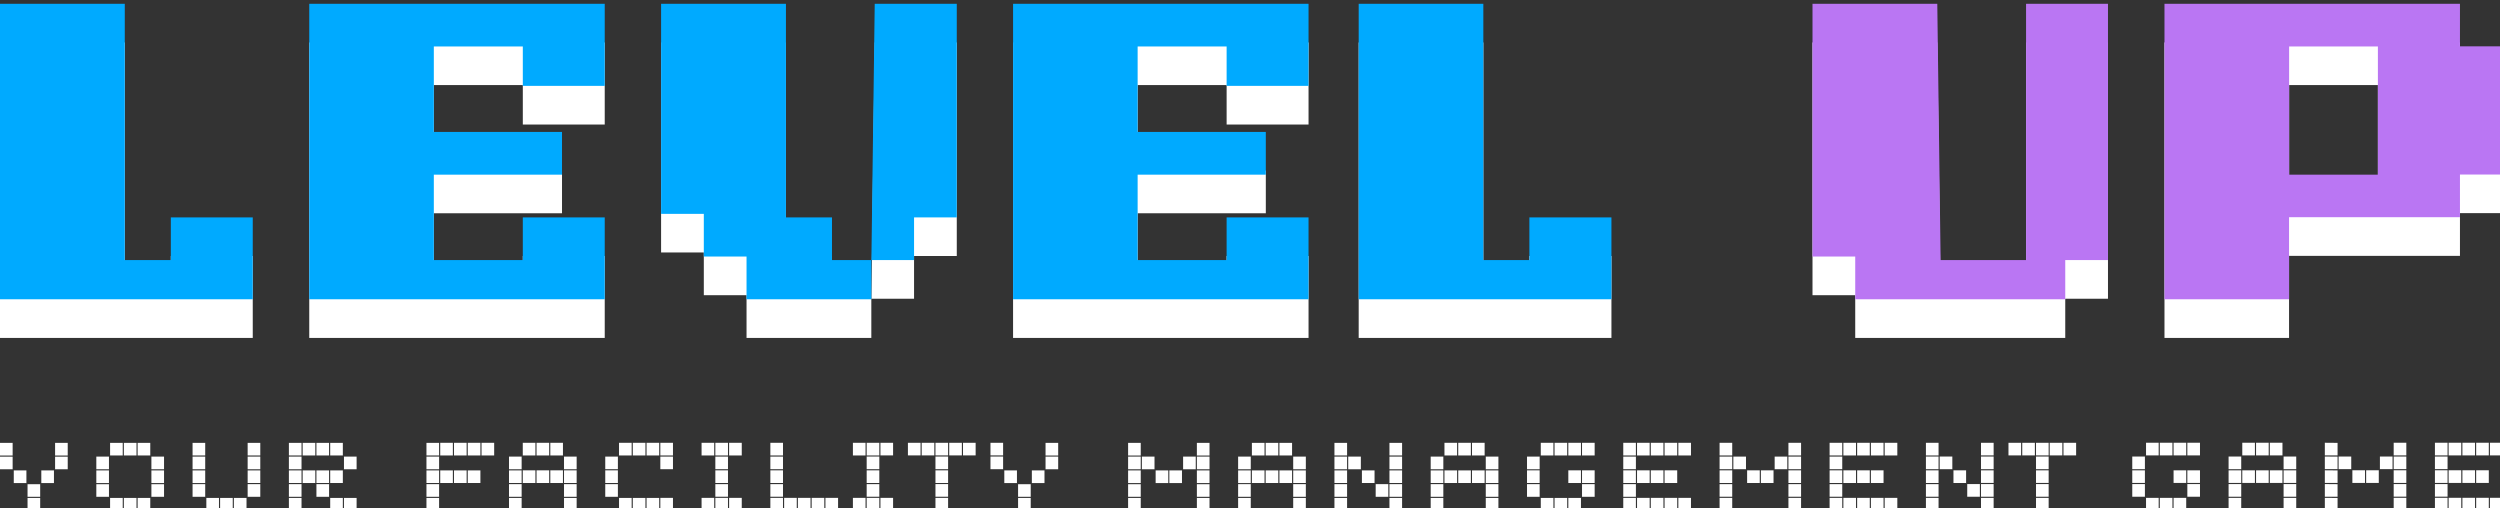 <svg xmlns="http://www.w3.org/2000/svg" width="354" height="72" fill="none"><rect width="100%" height="100%" fill="#333333" stroke="none"/><path fill="#fff" d="M17.67 6.01H0v41.84h35.79v-11.6h-11.6v6.05h-6.52V6.01Zm192.37 0h-17.65v41.84h35.79v-11.6h-11.62v6.05h-6.52V6.01Zm-166.25 0v41.84h41.84v-11.6h-11.6v6.05h-12.6V30.2h18.15v-6.05H61.43v-12.1h12.6v5.58h11.6V6.01H43.79Zm99.66 0v41.84h41.84v-11.6h-11.6v6.05h-12.6V30.2h18.15v-6.05h-18.15v-12.1h12.6v5.58h11.6V6.01h-41.84Zm-32.17 0H93.61v29.74h6.05v6.05h6.05v6.05h17.67V42.3h6.05v-6.05h6.05V6.01h-11.62l-.47 36.29h-5.58v-6.05h-6.52V6.01h-.01Zm163.04 0h-17.67V41.8h6.05v6.05h29.74V42.3h6.05V6.01h-11.6V42.3h-12.1l-.47-36.29Zm74.01 6.05V6.01h-41.84v41.84h17.64V36.23h24.2v-6.05h6.05V12.03h-6.05v.03ZM336.71 30.2h-12.57V12.05h12.57V30.2Z"/><path fill="#0AF" d="M17.67.54H0v41.84h35.79v-11.6h-11.6v6.05h-6.52V.54Zm192.37 0h-17.65v41.84h35.79v-11.6h-11.62v6.05h-6.52V.54ZM43.79.54v41.84h41.84v-11.6h-11.6v6.05h-12.6v-12.1h18.15v-6.05H61.43V6.58h12.6v5.58h11.6V.54H43.79Zm99.66 0v41.84h41.84v-11.6h-11.6v6.05h-12.6v-12.1h18.15v-6.05h-18.15V6.58h12.6v5.58h11.6V.54h-41.84Zm-32.17 0H93.61v29.74h6.05v6.05h6.05v6.05h17.67v-5.55h6.05v-6.05h6.05V.54h-11.62l-.47 36.29h-5.58v-6.05h-6.52V.54h-.01Z"/><path fill="#BA76F3" d="M274.32.54h-17.67v35.79h6.05v6.05h29.74v-5.55h6.05V.54h-11.6v36.29h-12.1L274.32.54Zm74.01 6.05V.54h-41.84v41.84h17.64V30.76h24.2v-6.05h6.05V6.56h-6.05v.03Zm-11.62 18.14h-12.57V6.58h12.57v18.15Z"/><path fill="#fff" d="M1.79 64.5H0v-1.79h1.79v1.79Zm0 1.95H0v-1.79h1.79v1.79Zm1.95 1.95H1.95v-1.79h1.79v1.79Zm1.95 1.95H3.9v-1.79h1.79v1.79Zm0 1.95H3.9v-1.79h1.79v1.79Zm1.95-3.9H5.85v-1.79h1.79v1.79Zm1.95-3.9H7.8v-1.79h1.79v1.79Zm0 1.95H7.8v-1.79h1.79v1.79Zm5.84 0h-1.79v-1.79h1.79v1.79Zm0 1.95h-1.79v-1.79h1.79v1.79Zm0 1.95h-1.79v-1.79h1.79v1.79Zm1.95-5.85h-1.79v-1.79h1.79v1.79Zm0 7.8h-1.79v-1.79h1.79v1.79Zm1.95-7.8h-1.79v-1.79h1.79v1.79Zm0 7.8h-1.79v-1.79h1.79v1.79Zm1.95-7.8h-1.79v-1.79h1.79v1.79Zm0 7.8h-1.79v-1.79h1.79v1.79Zm1.95-5.85h-1.79v-1.79h1.79v1.79Zm0 1.95h-1.79v-1.79h1.79v1.79Zm0 1.95h-1.79v-1.79h1.79v1.79Zm5.83-5.85h-1.79v-1.79h1.79v1.79Zm0 1.95h-1.79v-1.79h1.79v1.79Zm0 1.95h-1.79v-1.79h1.79v1.79Zm0 1.95h-1.79v-1.79h1.79v1.79Zm1.95 1.95h-1.79v-1.79h1.79v1.79Zm1.95 0h-1.79v-1.79h1.79v1.79Zm1.95 0h-1.79v-1.79h1.79v1.79Zm1.95-7.8h-1.79v-1.79h1.79v1.79Zm0 1.95h-1.79v-1.79h1.79v1.79Zm0 1.95h-1.79v-1.79h1.79v1.79Zm0 1.95h-1.79v-1.79h1.79v1.79Zm5.84-5.85h-1.79v-1.79h1.79v1.79Zm0 1.95h-1.79v-1.79h1.79v1.79Zm0 1.95h-1.79v-1.79h1.79v1.79Zm0 1.95h-1.79v-1.79h1.79v1.79Zm0 1.95h-1.79v-1.79h1.79v1.79Zm1.95-7.8h-1.79v-1.79h1.79v1.79Zm0 3.9h-1.79v-1.79h1.79v1.79Zm1.95-3.9h-1.79v-1.79h1.79v1.79Zm0 3.9h-1.79v-1.79h1.79v1.79Zm0 1.95h-1.79v-1.79h1.79v1.79Zm1.95-5.85h-1.79v-1.79h1.79v1.79Zm0 3.9h-1.79v-1.79h1.79v1.79Zm0 3.9h-1.79v-1.79h1.79v1.79Zm1.95-5.85h-1.79v-1.79h1.79v1.79Zm0 5.85h-1.79v-1.79h1.79v1.79Zm11.68-7.8h-1.79v-1.79h1.79v1.79Zm0 1.95h-1.79v-1.79h1.79v1.79Zm0 1.95h-1.79v-1.79h1.79v1.79Zm0 1.95h-1.79v-1.79h1.79v1.79Zm0 1.95h-1.79v-1.79h1.79v1.79Zm1.95-7.8h-1.79v-1.79h1.79v1.79Zm0 3.9h-1.79v-1.79h1.79v1.79Zm1.95-3.9h-1.79v-1.79h1.79v1.79Zm0 3.9h-1.79v-1.79h1.79v1.79Zm1.95-3.9h-1.79v-1.79h1.79v1.79Zm0 3.9h-1.79v-1.79h1.79v1.79Zm1.95-3.9h-1.79v-1.79h1.79v1.79Zm3.89 1.95h-1.79v-1.79h1.79v1.79Zm0 1.95h-1.79v-1.79h1.79v1.79Zm0 1.95h-1.79v-1.79h1.79v1.79Zm0 1.95h-1.79v-1.79h1.79v1.79Zm1.95-7.8h-1.79v-1.79h1.79v1.79Zm0 3.9h-1.79v-1.79h1.79v1.79Zm1.95-3.9h-1.79v-1.79h1.79v1.79Zm0 3.9h-1.79v-1.79h1.79v1.79Zm1.95-3.9h-1.79v-1.79h1.79v1.79Zm0 3.9h-1.79v-1.79h1.79v1.79Zm1.94-1.95h-1.79v-1.79h1.79v1.79Zm0 1.95h-1.79v-1.79h1.79v1.79Zm0 1.95h-1.79v-1.79h1.79v1.79Zm0 1.95h-1.79v-1.79h1.79v1.79Zm5.84-5.85h-1.79v-1.79h1.79v1.79Zm0 1.95h-1.79v-1.79h1.79v1.79Zm0 1.95h-1.79v-1.79h1.79v1.79Zm1.95-5.85h-1.79v-1.79h1.79v1.79Zm0 7.8h-1.79v-1.79h1.79v1.79Zm1.95-7.8h-1.79v-1.79h1.79v1.79Zm0 7.8h-1.79v-1.79h1.79v1.79Zm1.95-7.8h-1.79v-1.79h1.79v1.79Zm0 7.8h-1.79v-1.79h1.79v1.79Zm1.95-7.8h-1.79v-1.79h1.79v1.79Zm0 1.95h-1.79v-1.79h1.79v1.79Zm0 5.85h-1.79v-1.79h1.79v1.79Zm5.84-7.8h-1.79v-1.79h1.79v1.79Zm0 7.8h-1.79v-1.79h1.79v1.79Zm1.95-7.8h-1.79v-1.79h1.79v1.79Zm0 1.95h-1.79v-1.79h1.79v1.79Zm0 1.95h-1.79v-1.79h1.79v1.79Zm0 1.95h-1.79v-1.79h1.79v1.79Zm0 1.95h-1.79v-1.79h1.79v1.79Zm1.95-7.8h-1.79v-1.79h1.79v1.79Zm0 7.8h-1.79v-1.79h1.79v1.79Zm5.84-7.8h-1.79v-1.79h1.79v1.79Zm0 1.95h-1.79v-1.79h1.79v1.79Zm0 1.95h-1.79v-1.79h1.79v1.79Zm0 1.95h-1.79v-1.79h1.79v1.79Zm0 1.95h-1.79v-1.79h1.79v1.79Zm1.95 0h-1.79v-1.79h1.79v1.79Zm1.95 0h-1.79v-1.79h1.79v1.79Zm1.95 0h-1.79v-1.79h1.79v1.79Zm1.95 0h-1.79v-1.79h1.79v1.79Zm3.89-7.8h-1.79v-1.79h1.79v1.79Zm0 7.8h-1.79v-1.79h1.79v1.79Zm1.95-7.8h-1.79v-1.79h1.79v1.79Zm0 1.95h-1.79v-1.79h1.79v1.79Zm0 1.95h-1.79v-1.79h1.79v1.79Zm0 1.95h-1.79v-1.79h1.79v1.79Zm0 1.95h-1.79v-1.79h1.79v1.79Zm1.95-7.8h-1.79v-1.79h1.79v1.79Zm0 7.8h-1.79v-1.79h1.79v1.79Zm3.89-7.8h-1.79v-1.79h1.79v1.79Zm1.95 0h-1.79v-1.79h1.79v1.79Zm1.95 0h-1.79v-1.79h1.79v1.79Zm0 1.95h-1.79v-1.79h1.79v1.79Zm0 1.95h-1.79v-1.79h1.79v1.79Zm0 1.95h-1.79v-1.79h1.79v1.79Zm0 1.95h-1.79v-1.79h1.79v1.79Zm1.95-7.8h-1.79v-1.79h1.79v1.79Zm1.95 0h-1.79v-1.79h1.79v1.79Zm3.89 0h-1.79v-1.79h1.79v1.79Zm0 1.95h-1.79v-1.79h1.79v1.79ZM144 68.4h-1.79v-1.79H144v1.79Zm1.95 1.95h-1.79v-1.79h1.79v1.79Zm0 1.95h-1.79v-1.79h1.79v1.79Zm1.95-3.9h-1.79v-1.79h1.79v1.79Zm1.94-3.9h-1.79v-1.79h1.79v1.79Zm0 1.95h-1.79v-1.79h1.79v1.79Zm11.69-1.95h-1.79v-1.79h1.79v1.79Zm0 1.95h-1.79v-1.79h1.79v1.79Zm0 1.95h-1.79v-1.79h1.79v1.79Zm0 1.95h-1.79v-1.79h1.79v1.79Zm0 1.95h-1.79v-1.79h1.79v1.79Zm1.95-5.85h-1.79v-1.79h1.79v1.79Zm1.95 1.95h-1.79v-1.79h1.79v1.79Zm1.94 0h-1.79v-1.79h1.79v1.79Zm1.95-1.95h-1.79v-1.79h1.79v1.79Zm1.95-1.95h-1.79v-1.79h1.79v1.79Zm0 1.95h-1.79v-1.79h1.79v1.79Zm0 1.95h-1.79v-1.79h1.79v1.79Zm0 1.95h-1.79v-1.79h1.79v1.79Zm0 1.95h-1.79v-1.79h1.79v1.79Zm5.84-5.85h-1.79v-1.79h1.79v1.79Zm0 1.95h-1.79v-1.79h1.79v1.79Zm0 1.95h-1.79v-1.79h1.79v1.79Zm0 1.95h-1.79v-1.79h1.79v1.79Zm1.95-7.8h-1.79v-1.79h1.79v1.79Zm0 3.9h-1.79v-1.79h1.79v1.79Zm1.95-3.9h-1.79v-1.79h1.79v1.79Zm0 3.9h-1.79v-1.79h1.79v1.79Zm1.95-3.9h-1.79v-1.79h1.79v1.79Zm0 3.9h-1.79v-1.79h1.79v1.79Zm1.95-1.95h-1.79v-1.79h1.79v1.79Zm0 1.95h-1.79v-1.79h1.79v1.79Zm0 1.95h-1.79v-1.79h1.79v1.79Zm0 1.95h-1.79v-1.79h1.79v1.79Zm5.84-7.8h-1.79v-1.79h1.79v1.79Zm0 1.95h-1.79v-1.79h1.79v1.79Zm0 1.95h-1.79v-1.79h1.79v1.79Zm0 1.95h-1.79v-1.79h1.79v1.79Zm0 1.95h-1.79v-1.79h1.79v1.79Zm1.95-5.85h-1.79v-1.79h1.79v1.79Zm1.94 1.95h-1.79v-1.79h1.79v1.79Zm1.95 1.95h-1.79v-1.79h1.79v1.79Zm1.95-5.85h-1.79v-1.79h1.79v1.79Zm0 1.95h-1.79v-1.79h1.79v1.79Zm0 1.95h-1.79v-1.79h1.79v1.79Zm0 1.95h-1.79v-1.79h1.79v1.79Zm0 1.95h-1.79v-1.79h1.79v1.79Zm5.84-5.85h-1.79v-1.79h1.79v1.79Zm0 1.95h-1.79v-1.79h1.79v1.79Zm0 1.95h-1.79v-1.79h1.79v1.79Zm0 1.95h-1.79v-1.79h1.79v1.79Zm1.95-7.8h-1.79v-1.79h1.79v1.79Zm0 3.9h-1.79v-1.79h1.79v1.79Zm1.95-3.9h-1.79v-1.79h1.79v1.79Zm0 3.9h-1.79v-1.79h1.79v1.79Zm1.95-3.9h-1.79v-1.79h1.79v1.79Zm0 3.9h-1.79v-1.79h1.79v1.79Zm1.95-1.95h-1.79v-1.79h1.79v1.79Zm0 1.95h-1.79v-1.79h1.79v1.79Zm0 1.95h-1.79v-1.79h1.79v1.79Zm0 1.95h-1.79v-1.79h1.79v1.79Zm5.84-5.85h-1.79v-1.79h1.79v1.79Zm0 1.95h-1.79v-1.79h1.79v1.79Zm0 1.95h-1.79v-1.79h1.79v1.79Zm1.95-5.85h-1.79v-1.79h1.79v1.79Zm0 7.8h-1.79v-1.79h1.79v1.79Zm1.95-7.8h-1.79v-1.79h1.79v1.79Zm0 7.8h-1.79v-1.79h1.79v1.79Zm1.95-7.8h-1.79v-1.79h1.79v1.79Zm0 3.9h-1.79v-1.79h1.79v1.79Zm0 3.9h-1.79v-1.79h1.79v1.79Zm1.94-7.8h-1.79v-1.79h1.79v1.79Zm0 3.9h-1.79v-1.79h1.79v1.79Zm0 1.95h-1.79v-1.79h1.79v1.79Zm5.84-5.85h-1.79v-1.79h1.79v1.79Zm0 1.95h-1.79v-1.79h1.79v1.79Zm0 1.95h-1.79v-1.79h1.79v1.79Zm0 1.95h-1.79v-1.79h1.79v1.79Zm0 1.95h-1.79v-1.79h1.79v1.79Zm1.95-7.8h-1.79v-1.79h1.79v1.79Zm0 3.9h-1.79v-1.79h1.79v1.79Zm0 3.9h-1.79v-1.79h1.79v1.79Zm1.95-7.8h-1.79v-1.79h1.79v1.79Zm0 3.9h-1.79v-1.79h1.79v1.79Zm0 3.9h-1.79v-1.79h1.79v1.79Zm1.95-7.8h-1.79v-1.79h1.79v1.79Zm0 3.9h-1.79v-1.79h1.79v1.79Zm0 3.9h-1.79v-1.79h1.79v1.79Zm1.95-7.8h-1.79v-1.79h1.79v1.79Zm0 7.8h-1.79v-1.79h1.79v1.79Zm5.84-7.8h-1.79v-1.79h1.79v1.79Zm0 1.95h-1.79v-1.79h1.79v1.79Zm0 1.95h-1.79v-1.79h1.79v1.79Zm0 1.95h-1.79v-1.79h1.79v1.79Zm0 1.95h-1.79v-1.79h1.79v1.79Zm1.95-5.85h-1.79v-1.79h1.79v1.79Zm1.95 1.95h-1.79v-1.79h1.79v1.79Zm1.95 0h-1.79v-1.79h1.79v1.79Zm1.95-1.95h-1.79v-1.79h1.79v1.79Zm1.95-1.95h-1.79v-1.79h1.79v1.79Zm0 1.95h-1.79v-1.79h1.79v1.79Zm0 1.95h-1.79v-1.79h1.79v1.79Zm0 1.95h-1.79v-1.79h1.79v1.79Zm0 1.95h-1.79v-1.79h1.79v1.79Zm5.83-7.8h-1.79v-1.79h1.79v1.79Zm0 1.95h-1.79v-1.79h1.79v1.79Zm0 1.95h-1.79v-1.79h1.79v1.79Zm0 1.95h-1.79v-1.79h1.79v1.79Zm0 1.95h-1.79v-1.79h1.79v1.79Zm1.95-7.8h-1.79v-1.79h1.79v1.79Zm0 3.9h-1.79v-1.79h1.79v1.79Zm0 3.9h-1.79v-1.79h1.79v1.79Zm1.95-7.8h-1.79v-1.79h1.79v1.79Zm0 3.9h-1.79v-1.79h1.79v1.79Zm0 3.9h-1.79v-1.79h1.79v1.79Zm1.95-7.8h-1.79v-1.79h1.79v1.79Zm0 3.9h-1.79v-1.79h1.79v1.79Zm0 3.9h-1.79v-1.79h1.79v1.79Zm1.95-7.8h-1.79v-1.79h1.79v1.79Zm0 7.8h-1.79v-1.79h1.79v1.79Zm5.84-7.8h-1.79v-1.79h1.79v1.79Zm0 1.95h-1.79v-1.79h1.79v1.79Zm0 1.95h-1.79v-1.79h1.79v1.79Zm0 1.95h-1.79v-1.79h1.79v1.79Zm0 1.95h-1.79v-1.79h1.79v1.79Zm1.95-5.85h-1.79v-1.79h1.79v1.79Zm1.95 1.95h-1.79v-1.79h1.79v1.79Zm1.95 1.95h-1.79v-1.79h1.79v1.79Zm1.95-5.85h-1.79v-1.79h1.79v1.79Zm0 1.95h-1.79v-1.79h1.79v1.79Zm0 1.95h-1.79v-1.79h1.79v1.79Zm0 1.95h-1.79v-1.79h1.79v1.79Zm0 1.95h-1.79v-1.79h1.79v1.79Zm3.89-7.8h-1.79v-1.79h1.79v1.79Zm1.95 0h-1.79v-1.79h1.79v1.79Zm1.95 0h-1.79v-1.79h1.79v1.79Zm0 1.95h-1.79v-1.79h1.79v1.79Zm0 1.95h-1.79v-1.79h1.79v1.79Zm0 1.95h-1.79v-1.79h1.79v1.79Zm0 1.95h-1.79v-1.79h1.79v1.79Zm1.94-7.8h-1.79v-1.79h1.79v1.79Zm1.95 0h-1.79v-1.79h1.79v1.79Zm9.74 1.95h-1.79v-1.79h1.79v1.79Zm0 1.95h-1.79v-1.79h1.79v1.79Zm0 1.95h-1.79v-1.79h1.79v1.79Zm1.95-5.85h-1.79v-1.79h1.79v1.79Zm0 7.8h-1.79v-1.79h1.79v1.79Zm1.95-7.8h-1.79v-1.79h1.79v1.79Zm0 7.8h-1.79v-1.79h1.79v1.79Zm1.95-7.8h-1.79v-1.79h1.79v1.79Zm0 3.9h-1.79v-1.79h1.79v1.79Zm0 3.9h-1.79v-1.79h1.79v1.79Zm1.95-7.8h-1.79v-1.79h1.79v1.79Zm0 3.9h-1.79v-1.79h1.79v1.79Zm0 1.95h-1.79v-1.79h1.79v1.79Zm5.84-3.9h-1.79v-1.79h1.79v1.79Zm0 1.95h-1.79v-1.79h1.79v1.79Zm0 1.95h-1.79v-1.79h1.79v1.79Zm0 1.95h-1.79v-1.79h1.79v1.79Zm1.94-7.8h-1.79v-1.79h1.79v1.79Zm0 3.9h-1.79v-1.79h1.79v1.79Zm1.95-3.9h-1.79v-1.79h1.79v1.79Zm0 3.9h-1.79v-1.79h1.79v1.79Zm1.95-3.9h-1.79v-1.79h1.79v1.79Zm0 3.9h-1.79v-1.79h1.79v1.79Zm1.95-1.95h-1.79v-1.79h1.79v1.79Zm0 1.95h-1.79v-1.79h1.79v1.79Zm0 1.95h-1.79v-1.79h1.79v1.79Zm0 1.95h-1.79v-1.79h1.79v1.79Zm5.84-7.8h-1.79v-1.79H331v1.79Zm0 1.95h-1.79v-1.79H331v1.79Zm0 1.95h-1.79v-1.79H331v1.79Zm0 1.95h-1.79v-1.79H331v1.79Zm0 1.95h-1.79v-1.79H331v1.79Zm1.95-5.85h-1.79v-1.79h1.79v1.79Zm1.95 1.95h-1.79v-1.79h1.79v1.79Zm1.95 0h-1.79v-1.79h1.79v1.79Zm1.95-1.95h-1.79v-1.79h1.79v1.79Zm1.95-1.95h-1.79v-1.79h1.79v1.79Zm0 1.95h-1.79v-1.79h1.79v1.79Zm0 1.95h-1.79v-1.79h1.79v1.79Zm0 1.95h-1.79v-1.79h1.79v1.79Zm0 1.95h-1.79v-1.79h1.79v1.79Zm5.84-7.8h-1.79v-1.79h1.79v1.79Zm0 1.95h-1.79v-1.79h1.79v1.79Zm0 1.95h-1.79v-1.79h1.79v1.79Zm0 1.95h-1.79v-1.79h1.79v1.79Zm0 1.95h-1.79v-1.79h1.79v1.79Zm1.94-7.8h-1.79v-1.79h1.79v1.79Zm0 3.9h-1.79v-1.79h1.79v1.79Zm0 3.9h-1.79v-1.79h1.79v1.79Zm1.95-7.8h-1.79v-1.79h1.79v1.79Zm0 3.9h-1.79v-1.79h1.79v1.79Zm0 3.9h-1.79v-1.79h1.79v1.79Zm1.95-7.8h-1.79v-1.79h1.79v1.79Zm0 3.9h-1.79v-1.79h1.79v1.79Zm0 3.9h-1.79v-1.79h1.79v1.79Zm1.95-7.8h-1.79v-1.79h1.79v1.79Zm0 7.8h-1.79v-1.79h1.79v1.79Z"/></svg>